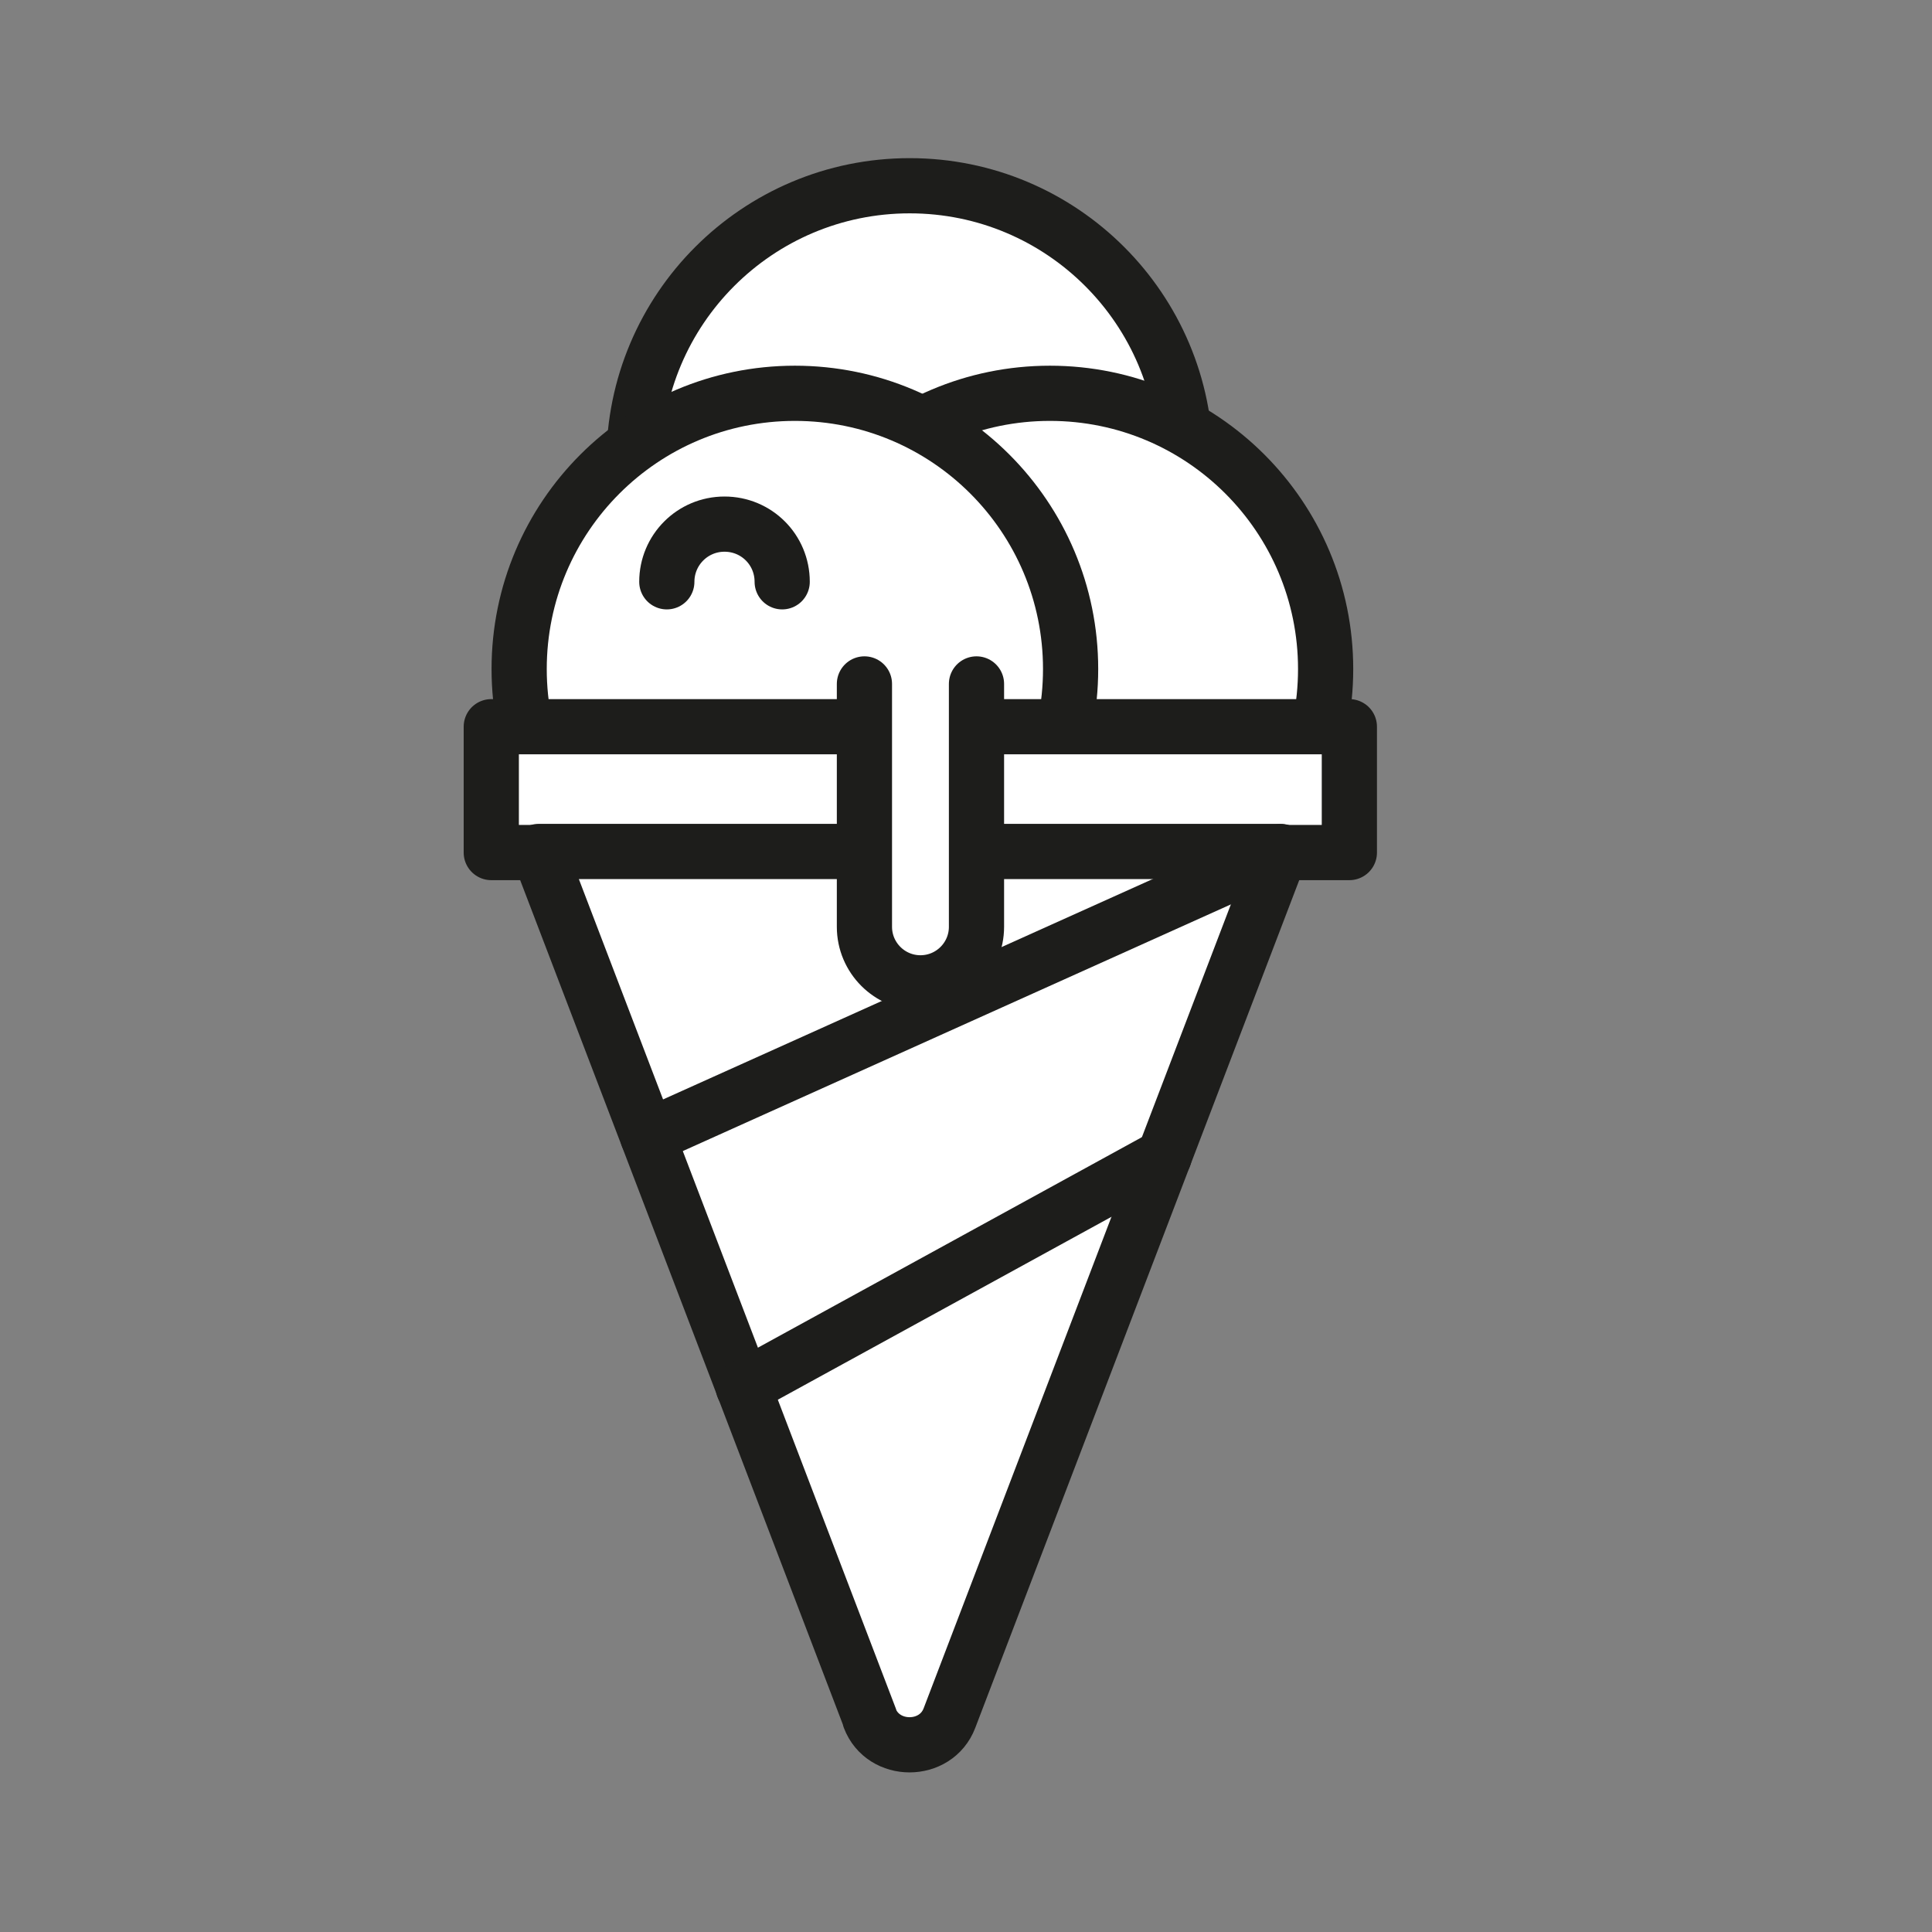 <?xml version="1.0" encoding="UTF-8"?>
<svg id="Ebene_1" data-name="Ebene 1" xmlns="http://www.w3.org/2000/svg" viewBox="0 0 70 70">
  <rect x="0" y="0" width="70" height="70" fill="#808080" stroke="none"/>
  <defs>
    <style>
      .cls-1 {
        fill: #fff;
      }

      .cls-1, .cls-2 {
        stroke: #1d1d1b;
        stroke-linecap: round;
        stroke-linejoin: round;
        stroke-width: 2px;
      }

      .cls-2 {
        fill: none;
      }
    </style>
  </defs>
  <circle class="cls-1" cx="32.96" cy="16.72" r="9.99"/>
  <circle class="cls-1" cx="38.04" cy="24.24" r="9.99"/>
  <circle class="cls-1" cx="28.8" cy="24.24" r="9.99"/>
  <rect class="cls-1" x="17.8" y="26.33" width="31.09" height="4.56"/>
  <path class="cls-1" d="M31.52,62.25l-12-31.4h26.88l-12,31.4c-.49,1.29-2.4,1.29-2.89,0Z"/>
  <line class="cls-2" x1="46.4" y1="30.86" x2="23.47" y2="41.18"/>
  <line class="cls-2" x1="42.18" y1="41.9" x2="26.93" y2="50.26"/>
  <path class="cls-2" d="M24.16,21.08c0-1.15.93-2.09,2.09-2.09s2.09.93,2.09,2.09"/>
  <path class="cls-1" d="M35.38,24.78v8.8c0,1.12-.91,2.03-2.03,2.03h0c-1.12,0-2.03-.91-2.03-2.03v-8.8"/>
</svg>
